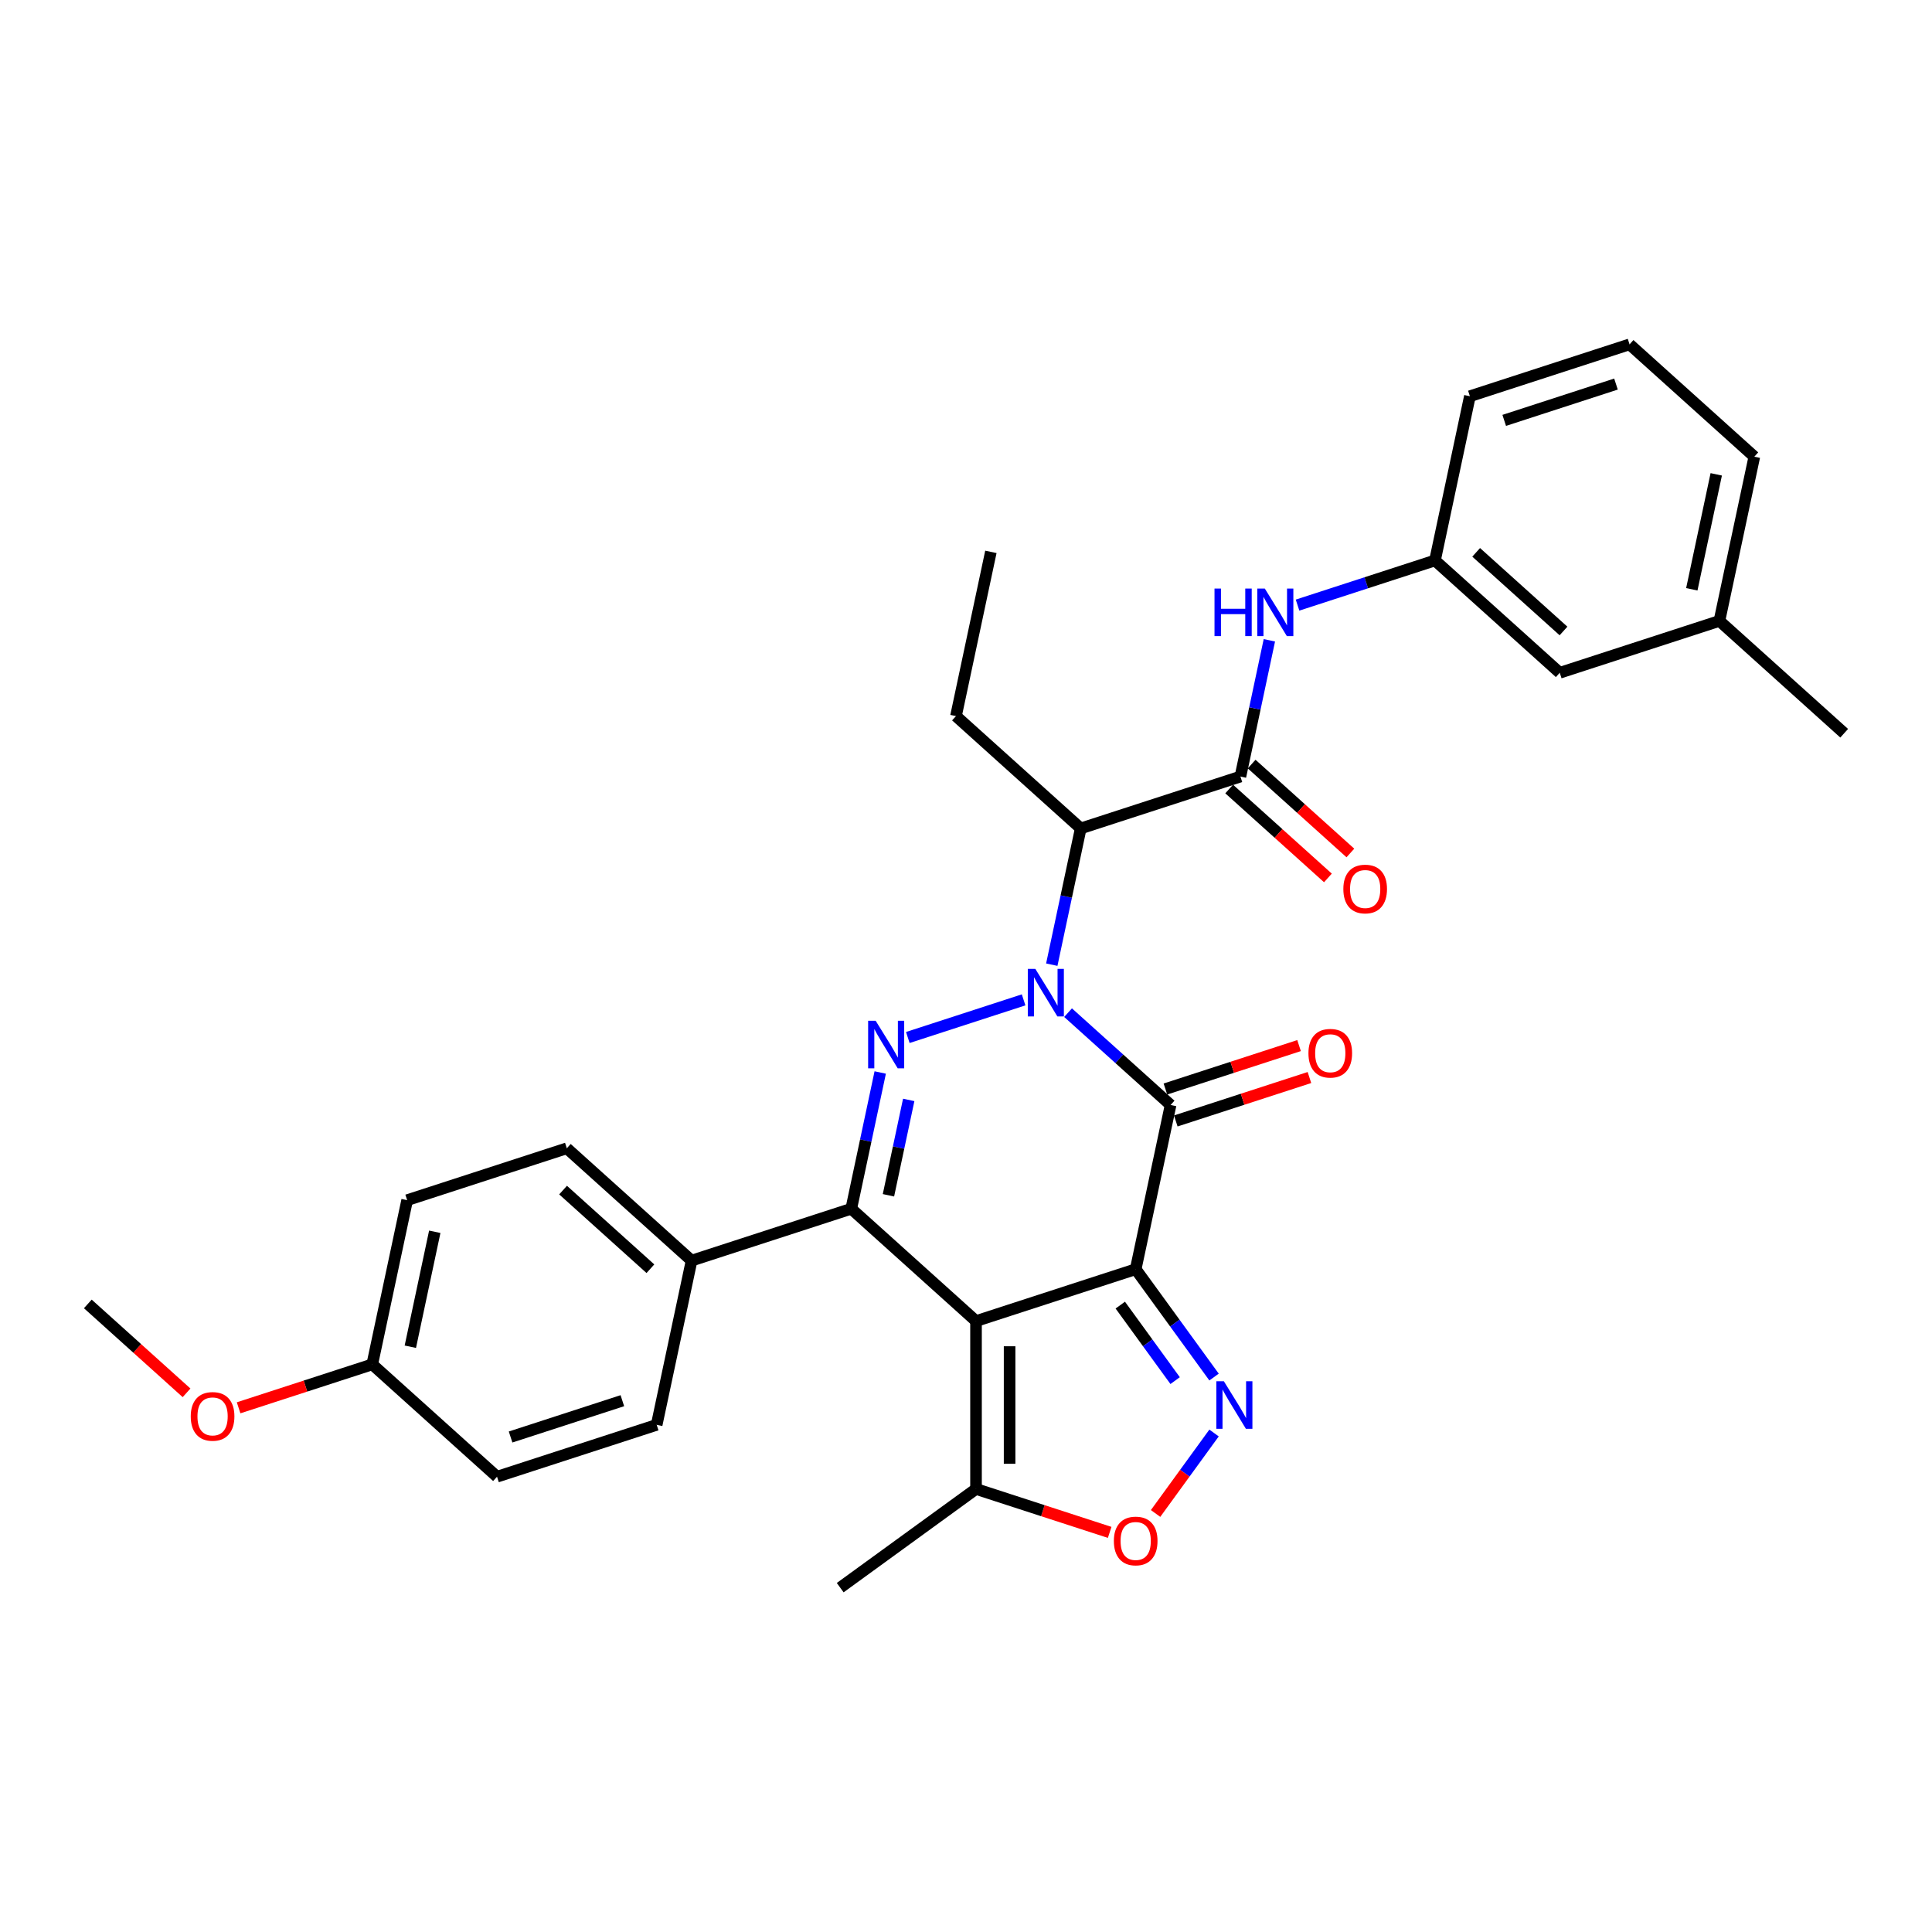 <?xml version='1.0' encoding='iso-8859-1'?>
<svg version='1.1' baseProfile='full'
              xmlns='http://www.w3.org/2000/svg'
                      xmlns:rdkit='http://www.rdkit.org/xml'
                      xmlns:xlink='http://www.w3.org/1999/xlink'
                  xml:space='preserve'
width='1000px' height='1000px' viewBox='0 0 1000 1000'>
<!-- END OF HEADER -->
<rect style='opacity:1.0;fill:#FFFFFF;stroke:none' width='1000' height='1000' x='0' y='0'> </rect>
<path class='bond-1' d='M 587.833,656.936 L 505.188,683.789' style='fill:none;fill-rule:evenodd;stroke:#000000;stroke-width:6px;stroke-linecap:butt;stroke-linejoin:miter;stroke-opacity:1' />
<path class='bond-2' d='M 587.833,656.936 L 605.9,571.937' style='fill:none;fill-rule:evenodd;stroke:#000000;stroke-width:6px;stroke-linecap:butt;stroke-linejoin:miter;stroke-opacity:1' />
<path class='bond-5' d='M 587.833,656.936 L 608.112,684.848' style='fill:none;fill-rule:evenodd;stroke:#000000;stroke-width:6px;stroke-linecap:butt;stroke-linejoin:miter;stroke-opacity:1' />
<path class='bond-5' d='M 608.112,684.848 L 628.392,712.761' style='fill:none;fill-rule:evenodd;stroke:#0000FF;stroke-width:6px;stroke-linecap:butt;stroke-linejoin:miter;stroke-opacity:1' />
<path class='bond-5' d='M 579.856,675.525 L 594.052,695.064' style='fill:none;fill-rule:evenodd;stroke:#000000;stroke-width:6px;stroke-linecap:butt;stroke-linejoin:miter;stroke-opacity:1' />
<path class='bond-5' d='M 594.052,695.064 L 608.248,714.602' style='fill:none;fill-rule:evenodd;stroke:#0000FF;stroke-width:6px;stroke-linecap:butt;stroke-linejoin:miter;stroke-opacity:1' />
<path class='bond-0' d='M 552.828,524.151 L 579.364,548.044' style='fill:none;fill-rule:evenodd;stroke:#0000FF;stroke-width:6px;stroke-linecap:butt;stroke-linejoin:miter;stroke-opacity:1' />
<path class='bond-0' d='M 579.364,548.044 L 605.9,571.937' style='fill:none;fill-rule:evenodd;stroke:#000000;stroke-width:6px;stroke-linecap:butt;stroke-linejoin:miter;stroke-opacity:1' />
<path class='bond-3' d='M 529.817,517.53 L 469.881,537.004' style='fill:none;fill-rule:evenodd;stroke:#0000FF;stroke-width:6px;stroke-linecap:butt;stroke-linejoin:miter;stroke-opacity:1' />
<path class='bond-6' d='M 544.4,499.314 L 551.894,464.053' style='fill:none;fill-rule:evenodd;stroke:#0000FF;stroke-width:6px;stroke-linecap:butt;stroke-linejoin:miter;stroke-opacity:1' />
<path class='bond-6' d='M 551.894,464.053 L 559.389,428.792' style='fill:none;fill-rule:evenodd;stroke:#000000;stroke-width:6px;stroke-linecap:butt;stroke-linejoin:miter;stroke-opacity:1' />
<path class='bond-4' d='M 505.188,683.789 L 440.611,625.643' style='fill:none;fill-rule:evenodd;stroke:#000000;stroke-width:6px;stroke-linecap:butt;stroke-linejoin:miter;stroke-opacity:1' />
<path class='bond-9' d='M 505.188,683.789 L 505.188,770.687' style='fill:none;fill-rule:evenodd;stroke:#000000;stroke-width:6px;stroke-linecap:butt;stroke-linejoin:miter;stroke-opacity:1' />
<path class='bond-9' d='M 522.568,696.823 L 522.568,757.652' style='fill:none;fill-rule:evenodd;stroke:#000000;stroke-width:6px;stroke-linecap:butt;stroke-linejoin:miter;stroke-opacity:1' />
<path class='bond-12' d='M 608.585,580.202 L 643.173,568.963' style='fill:none;fill-rule:evenodd;stroke:#000000;stroke-width:6px;stroke-linecap:butt;stroke-linejoin:miter;stroke-opacity:1' />
<path class='bond-12' d='M 643.173,568.963 L 677.761,557.725' style='fill:none;fill-rule:evenodd;stroke:#FF0000;stroke-width:6px;stroke-linecap:butt;stroke-linejoin:miter;stroke-opacity:1' />
<path class='bond-12' d='M 603.215,563.673 L 637.802,552.434' style='fill:none;fill-rule:evenodd;stroke:#000000;stroke-width:6px;stroke-linecap:butt;stroke-linejoin:miter;stroke-opacity:1' />
<path class='bond-12' d='M 637.802,552.434 L 672.39,541.196' style='fill:none;fill-rule:evenodd;stroke:#FF0000;stroke-width:6px;stroke-linecap:butt;stroke-linejoin:miter;stroke-opacity:1' />
<path class='bond-32' d='M 455.6,555.121 L 448.106,590.382' style='fill:none;fill-rule:evenodd;stroke:#0000FF;stroke-width:6px;stroke-linecap:butt;stroke-linejoin:miter;stroke-opacity:1' />
<path class='bond-32' d='M 448.106,590.382 L 440.611,625.643' style='fill:none;fill-rule:evenodd;stroke:#000000;stroke-width:6px;stroke-linecap:butt;stroke-linejoin:miter;stroke-opacity:1' />
<path class='bond-32' d='M 470.352,569.313 L 465.105,593.995' style='fill:none;fill-rule:evenodd;stroke:#0000FF;stroke-width:6px;stroke-linecap:butt;stroke-linejoin:miter;stroke-opacity:1' />
<path class='bond-32' d='M 465.105,593.995 L 459.859,618.678' style='fill:none;fill-rule:evenodd;stroke:#000000;stroke-width:6px;stroke-linecap:butt;stroke-linejoin:miter;stroke-opacity:1' />
<path class='bond-11' d='M 440.611,625.643 L 357.966,652.496' style='fill:none;fill-rule:evenodd;stroke:#000000;stroke-width:6px;stroke-linecap:butt;stroke-linejoin:miter;stroke-opacity:1' />
<path class='bond-8' d='M 628.392,741.715 L 613.259,762.543' style='fill:none;fill-rule:evenodd;stroke:#0000FF;stroke-width:6px;stroke-linecap:butt;stroke-linejoin:miter;stroke-opacity:1' />
<path class='bond-8' d='M 613.259,762.543 L 598.127,783.371' style='fill:none;fill-rule:evenodd;stroke:#FF0000;stroke-width:6px;stroke-linecap:butt;stroke-linejoin:miter;stroke-opacity:1' />
<path class='bond-7' d='M 559.389,428.792 L 642.034,401.94' style='fill:none;fill-rule:evenodd;stroke:#000000;stroke-width:6px;stroke-linecap:butt;stroke-linejoin:miter;stroke-opacity:1' />
<path class='bond-19' d='M 559.389,428.792 L 494.812,370.647' style='fill:none;fill-rule:evenodd;stroke:#000000;stroke-width:6px;stroke-linecap:butt;stroke-linejoin:miter;stroke-opacity:1' />
<path class='bond-10' d='M 642.034,401.94 L 649.529,366.679' style='fill:none;fill-rule:evenodd;stroke:#000000;stroke-width:6px;stroke-linecap:butt;stroke-linejoin:miter;stroke-opacity:1' />
<path class='bond-10' d='M 649.529,366.679 L 657.024,331.418' style='fill:none;fill-rule:evenodd;stroke:#0000FF;stroke-width:6px;stroke-linecap:butt;stroke-linejoin:miter;stroke-opacity:1' />
<path class='bond-13' d='M 636.219,408.397 L 661.774,431.406' style='fill:none;fill-rule:evenodd;stroke:#000000;stroke-width:6px;stroke-linecap:butt;stroke-linejoin:miter;stroke-opacity:1' />
<path class='bond-13' d='M 661.774,431.406 L 687.328,454.416' style='fill:none;fill-rule:evenodd;stroke:#FF0000;stroke-width:6px;stroke-linecap:butt;stroke-linejoin:miter;stroke-opacity:1' />
<path class='bond-13' d='M 647.849,395.482 L 673.403,418.491' style='fill:none;fill-rule:evenodd;stroke:#000000;stroke-width:6px;stroke-linecap:butt;stroke-linejoin:miter;stroke-opacity:1' />
<path class='bond-13' d='M 673.403,418.491 L 698.957,441.5' style='fill:none;fill-rule:evenodd;stroke:#FF0000;stroke-width:6px;stroke-linecap:butt;stroke-linejoin:miter;stroke-opacity:1' />
<path class='bond-31' d='M 574.364,793.163 L 539.776,781.925' style='fill:none;fill-rule:evenodd;stroke:#FF0000;stroke-width:6px;stroke-linecap:butt;stroke-linejoin:miter;stroke-opacity:1' />
<path class='bond-31' d='M 539.776,781.925 L 505.188,770.687' style='fill:none;fill-rule:evenodd;stroke:#000000;stroke-width:6px;stroke-linecap:butt;stroke-linejoin:miter;stroke-opacity:1' />
<path class='bond-23' d='M 505.188,770.687 L 434.886,821.764' style='fill:none;fill-rule:evenodd;stroke:#000000;stroke-width:6px;stroke-linecap:butt;stroke-linejoin:miter;stroke-opacity:1' />
<path class='bond-14' d='M 671.606,313.203 L 707.176,301.645' style='fill:none;fill-rule:evenodd;stroke:#0000FF;stroke-width:6px;stroke-linecap:butt;stroke-linejoin:miter;stroke-opacity:1' />
<path class='bond-14' d='M 707.176,301.645 L 742.746,290.088' style='fill:none;fill-rule:evenodd;stroke:#000000;stroke-width:6px;stroke-linecap:butt;stroke-linejoin:miter;stroke-opacity:1' />
<path class='bond-15' d='M 357.966,652.496 L 293.388,594.35' style='fill:none;fill-rule:evenodd;stroke:#000000;stroke-width:6px;stroke-linecap:butt;stroke-linejoin:miter;stroke-opacity:1' />
<path class='bond-15' d='M 336.65,656.689 L 291.446,615.987' style='fill:none;fill-rule:evenodd;stroke:#000000;stroke-width:6px;stroke-linecap:butt;stroke-linejoin:miter;stroke-opacity:1' />
<path class='bond-16' d='M 357.966,652.496 L 339.899,737.495' style='fill:none;fill-rule:evenodd;stroke:#000000;stroke-width:6px;stroke-linecap:butt;stroke-linejoin:miter;stroke-opacity:1' />
<path class='bond-17' d='M 742.746,290.088 L 807.323,348.234' style='fill:none;fill-rule:evenodd;stroke:#000000;stroke-width:6px;stroke-linecap:butt;stroke-linejoin:miter;stroke-opacity:1' />
<path class='bond-17' d='M 764.061,285.894 L 809.266,326.596' style='fill:none;fill-rule:evenodd;stroke:#000000;stroke-width:6px;stroke-linecap:butt;stroke-linejoin:miter;stroke-opacity:1' />
<path class='bond-26' d='M 742.746,290.088 L 760.813,205.089' style='fill:none;fill-rule:evenodd;stroke:#000000;stroke-width:6px;stroke-linecap:butt;stroke-linejoin:miter;stroke-opacity:1' />
<path class='bond-21' d='M 293.388,594.35 L 210.744,621.203' style='fill:none;fill-rule:evenodd;stroke:#000000;stroke-width:6px;stroke-linecap:butt;stroke-linejoin:miter;stroke-opacity:1' />
<path class='bond-20' d='M 339.899,737.495 L 257.254,764.347' style='fill:none;fill-rule:evenodd;stroke:#000000;stroke-width:6px;stroke-linecap:butt;stroke-linejoin:miter;stroke-opacity:1' />
<path class='bond-20' d='M 322.132,724.994 L 264.28,743.791' style='fill:none;fill-rule:evenodd;stroke:#000000;stroke-width:6px;stroke-linecap:butt;stroke-linejoin:miter;stroke-opacity:1' />
<path class='bond-22' d='M 807.323,348.234 L 889.968,321.381' style='fill:none;fill-rule:evenodd;stroke:#000000;stroke-width:6px;stroke-linecap:butt;stroke-linejoin:miter;stroke-opacity:1' />
<path class='bond-18' d='M 192.677,706.201 L 257.254,764.347' style='fill:none;fill-rule:evenodd;stroke:#000000;stroke-width:6px;stroke-linecap:butt;stroke-linejoin:miter;stroke-opacity:1' />
<path class='bond-24' d='M 192.677,706.201 L 158.089,717.44' style='fill:none;fill-rule:evenodd;stroke:#000000;stroke-width:6px;stroke-linecap:butt;stroke-linejoin:miter;stroke-opacity:1' />
<path class='bond-24' d='M 158.089,717.44 L 123.501,728.678' style='fill:none;fill-rule:evenodd;stroke:#FF0000;stroke-width:6px;stroke-linecap:butt;stroke-linejoin:miter;stroke-opacity:1' />
<path class='bond-33' d='M 192.677,706.201 L 210.744,621.203' style='fill:none;fill-rule:evenodd;stroke:#000000;stroke-width:6px;stroke-linecap:butt;stroke-linejoin:miter;stroke-opacity:1' />
<path class='bond-33' d='M 212.387,697.065 L 225.034,637.566' style='fill:none;fill-rule:evenodd;stroke:#000000;stroke-width:6px;stroke-linecap:butt;stroke-linejoin:miter;stroke-opacity:1' />
<path class='bond-30' d='M 494.812,370.647 L 512.879,285.648' style='fill:none;fill-rule:evenodd;stroke:#000000;stroke-width:6px;stroke-linecap:butt;stroke-linejoin:miter;stroke-opacity:1' />
<path class='bond-28' d='M 889.968,321.381 L 954.545,379.527' style='fill:none;fill-rule:evenodd;stroke:#000000;stroke-width:6px;stroke-linecap:butt;stroke-linejoin:miter;stroke-opacity:1' />
<path class='bond-34' d='M 889.968,321.381 L 908.035,236.382' style='fill:none;fill-rule:evenodd;stroke:#000000;stroke-width:6px;stroke-linecap:butt;stroke-linejoin:miter;stroke-opacity:1' />
<path class='bond-34' d='M 875.678,305.018 L 888.325,245.519' style='fill:none;fill-rule:evenodd;stroke:#000000;stroke-width:6px;stroke-linecap:butt;stroke-linejoin:miter;stroke-opacity:1' />
<path class='bond-29' d='M 96.563,720.927 L 71.009,697.918' style='fill:none;fill-rule:evenodd;stroke:#FF0000;stroke-width:6px;stroke-linecap:butt;stroke-linejoin:miter;stroke-opacity:1' />
<path class='bond-29' d='M 71.009,697.918 L 45.455,674.908' style='fill:none;fill-rule:evenodd;stroke:#000000;stroke-width:6px;stroke-linecap:butt;stroke-linejoin:miter;stroke-opacity:1' />
<path class='bond-25' d='M 843.457,178.236 L 760.813,205.089' style='fill:none;fill-rule:evenodd;stroke:#000000;stroke-width:6px;stroke-linecap:butt;stroke-linejoin:miter;stroke-opacity:1' />
<path class='bond-25' d='M 836.431,198.793 L 778.58,217.59' style='fill:none;fill-rule:evenodd;stroke:#000000;stroke-width:6px;stroke-linecap:butt;stroke-linejoin:miter;stroke-opacity:1' />
<path class='bond-27' d='M 843.457,178.236 L 908.035,236.382' style='fill:none;fill-rule:evenodd;stroke:#000000;stroke-width:6px;stroke-linecap:butt;stroke-linejoin:miter;stroke-opacity:1' />
<path  class='atom-1' d='M 535.883 501.487
L 543.947 514.521
Q 544.746 515.807, 546.032 518.136
Q 547.318 520.465, 547.388 520.604
L 547.388 501.487
L 550.655 501.487
L 550.655 526.096
L 547.283 526.096
L 538.628 511.845
Q 537.62 510.176, 536.543 508.265
Q 535.5 506.353, 535.187 505.762
L 535.187 526.096
L 531.99 526.096
L 531.99 501.487
L 535.883 501.487
' fill='#0000FF'/>
<path  class='atom-4' d='M 453.238 528.339
L 461.302 541.374
Q 462.101 542.66, 463.388 544.989
Q 464.674 547.318, 464.743 547.457
L 464.743 528.339
L 468.01 528.339
L 468.01 552.949
L 464.639 552.949
L 455.984 538.698
Q 454.976 537.029, 453.898 535.117
Q 452.856 533.206, 452.543 532.615
L 452.543 552.949
L 449.345 552.949
L 449.345 528.339
L 453.238 528.339
' fill='#0000FF'/>
<path  class='atom-6' d='M 633.47 714.933
L 641.534 727.968
Q 642.334 729.254, 643.62 731.583
Q 644.906 733.911, 644.975 734.05
L 644.975 714.933
L 648.243 714.933
L 648.243 739.542
L 644.871 739.542
L 636.216 725.291
Q 635.208 723.623, 634.131 721.711
Q 633.088 719.799, 632.775 719.208
L 632.775 739.542
L 629.577 739.542
L 629.577 714.933
L 633.47 714.933
' fill='#0000FF'/>
<path  class='atom-9' d='M 576.536 797.609
Q 576.536 791.7, 579.456 788.398
Q 582.376 785.096, 587.833 785.096
Q 593.29 785.096, 596.21 788.398
Q 599.13 791.7, 599.13 797.609
Q 599.13 803.587, 596.175 806.994
Q 593.221 810.365, 587.833 810.365
Q 582.41 810.365, 579.456 806.994
Q 576.536 803.622, 576.536 797.609
M 587.833 807.585
Q 591.587 807.585, 593.603 805.082
Q 595.654 802.545, 595.654 797.609
Q 595.654 792.777, 593.603 790.344
Q 591.587 787.876, 587.833 787.876
Q 584.079 787.876, 582.028 790.309
Q 580.012 792.743, 580.012 797.609
Q 580.012 802.579, 582.028 805.082
Q 584.079 807.585, 587.833 807.585
' fill='#FF0000'/>
<path  class='atom-11' d='M 628.627 304.636
L 631.964 304.636
L 631.964 315.099
L 644.546 315.099
L 644.546 304.636
L 647.883 304.636
L 647.883 329.246
L 644.546 329.246
L 644.546 317.879
L 631.964 317.879
L 631.964 329.246
L 628.627 329.246
L 628.627 304.636
' fill='#0000FF'/>
<path  class='atom-11' d='M 654.661 304.636
L 662.725 317.671
Q 663.525 318.957, 664.811 321.286
Q 666.097 323.615, 666.166 323.754
L 666.166 304.636
L 669.434 304.636
L 669.434 329.246
L 666.062 329.246
L 657.407 314.994
Q 656.399 313.326, 655.322 311.414
Q 654.279 309.502, 653.966 308.911
L 653.966 329.246
L 650.768 329.246
L 650.768 304.636
L 654.661 304.636
' fill='#0000FF'/>
<path  class='atom-13' d='M 677.248 545.154
Q 677.248 539.245, 680.168 535.943
Q 683.087 532.641, 688.545 532.641
Q 694.002 532.641, 696.921 535.943
Q 699.841 539.245, 699.841 545.154
Q 699.841 551.132, 696.887 554.539
Q 693.932 557.91, 688.545 557.91
Q 683.122 557.91, 680.168 554.539
Q 677.248 551.167, 677.248 545.154
M 688.545 555.13
Q 692.299 555.13, 694.315 552.627
Q 696.365 550.09, 696.365 545.154
Q 696.365 540.322, 694.315 537.889
Q 692.299 535.421, 688.545 535.421
Q 684.791 535.421, 682.74 537.854
Q 680.724 540.288, 680.724 545.154
Q 680.724 550.124, 682.74 552.627
Q 684.791 555.13, 688.545 555.13
' fill='#FF0000'/>
<path  class='atom-14' d='M 695.315 460.155
Q 695.315 454.246, 698.235 450.944
Q 701.154 447.642, 706.612 447.642
Q 712.069 447.642, 714.989 450.944
Q 717.908 454.246, 717.908 460.155
Q 717.908 466.134, 714.954 469.54
Q 711.999 472.912, 706.612 472.912
Q 701.189 472.912, 698.235 469.54
Q 695.315 466.168, 695.315 460.155
M 706.612 470.131
Q 710.366 470.131, 712.382 467.628
Q 714.432 465.091, 714.432 460.155
Q 714.432 455.324, 712.382 452.89
Q 710.366 450.422, 706.612 450.422
Q 702.858 450.422, 700.807 452.856
Q 698.791 455.289, 698.791 460.155
Q 698.791 465.126, 700.807 467.628
Q 702.858 470.131, 706.612 470.131
' fill='#FF0000'/>
<path  class='atom-25' d='M 98.735 733.124
Q 98.735 727.215, 101.655 723.913
Q 104.575 720.611, 110.032 720.611
Q 115.489 720.611, 118.409 723.913
Q 121.329 727.215, 121.329 733.124
Q 121.329 739.102, 118.374 742.509
Q 115.42 745.88, 110.032 745.88
Q 104.61 745.88, 101.655 742.509
Q 98.735 739.137, 98.735 733.124
M 110.032 743.1
Q 113.786 743.1, 115.802 740.597
Q 117.853 738.06, 117.853 733.124
Q 117.853 728.292, 115.802 725.859
Q 113.786 723.391, 110.032 723.391
Q 106.278 723.391, 104.227 725.824
Q 102.211 728.258, 102.211 733.124
Q 102.211 738.094, 104.227 740.597
Q 106.278 743.1, 110.032 743.1
' fill='#FF0000'/>
</svg>
